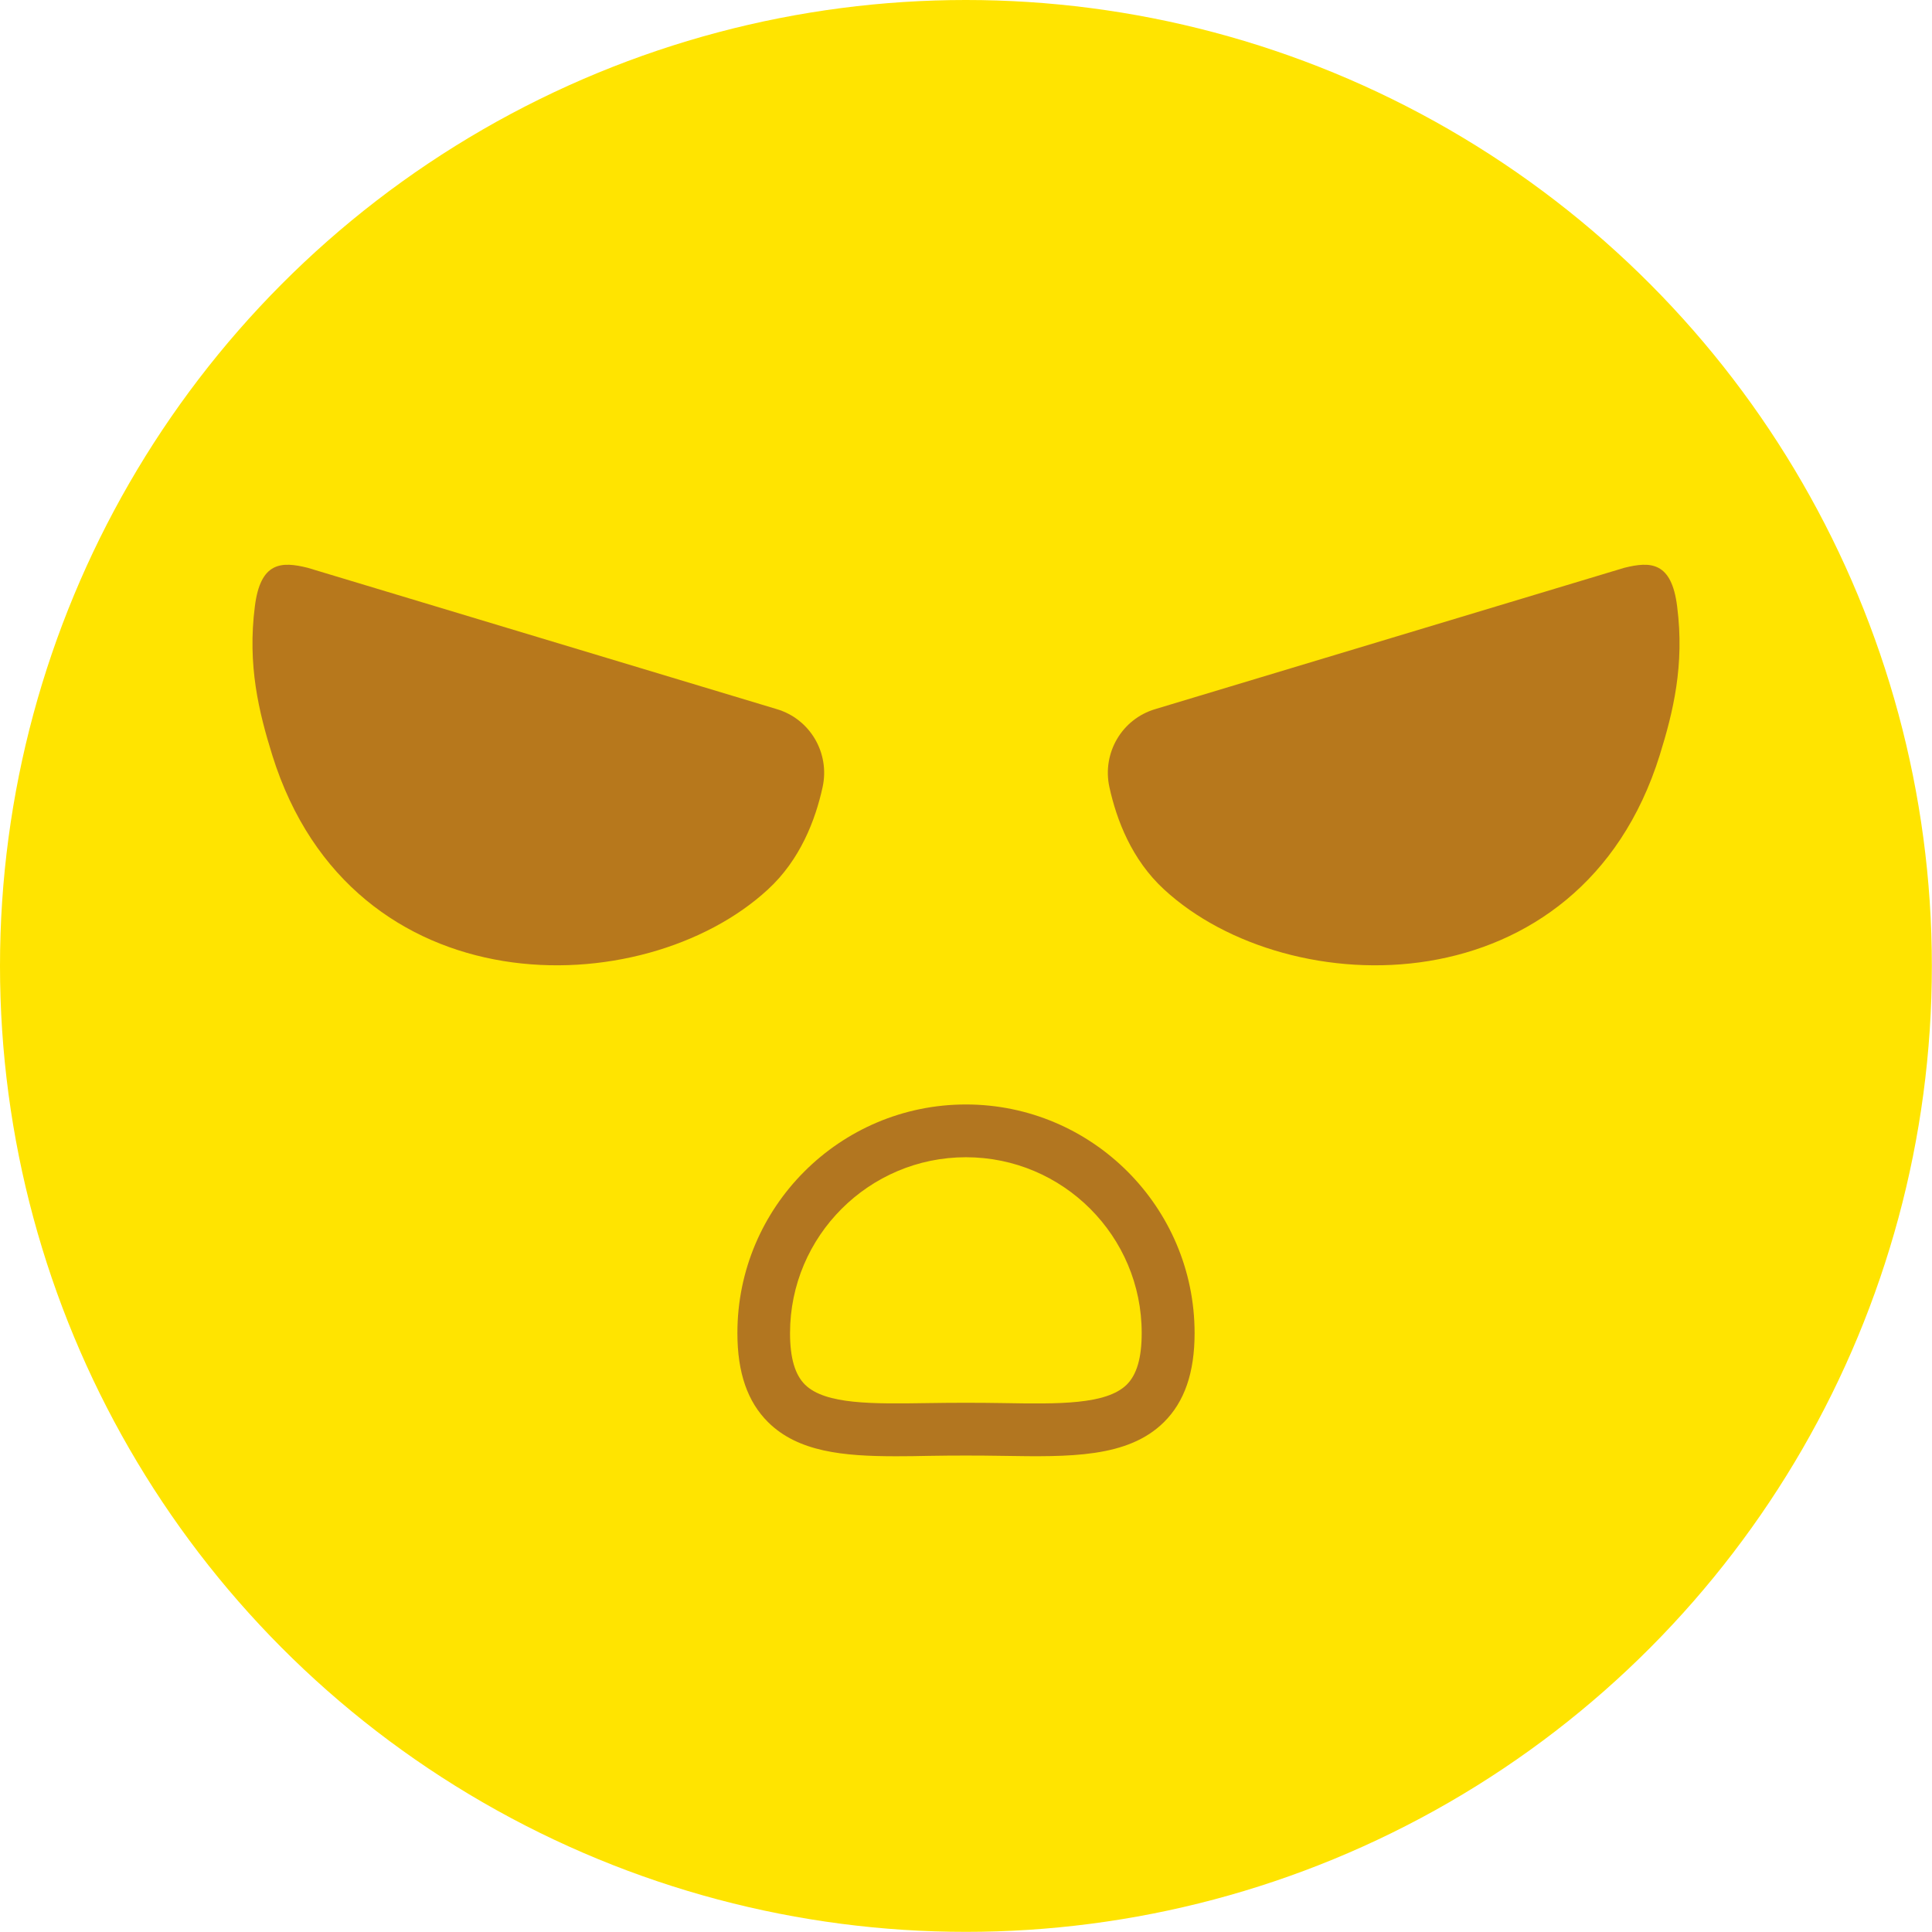  <svg version="1.1" xmlns="http://www.w3.org/2000/svg" xmlns:xlink="http://www.w3.org/1999/xlink" x="0px" y="0px" viewBox="0 0 141.69 141.69" style="enable-background:new 0 0 141.69 141.69;" xml:space="preserve">
   <g>
    <g>
     <circle style="fill:#FFE400;" cx="70.84" cy="70.84" r="70.84">
     </circle>
    </g>
    <g>
     <g>
      <path style="fill:#B7781C;" d="M22.56,41.64l34.42,10.37c2.44,0.73,3.89,3.22,3.35,5.71c-0.53,2.42-1.64,5.33-4.01,7.51
				c-9.13,8.43-30.51,8.85-36.35-9.84c-0.99-3.18-1.83-6.61-1.28-10.91C19.1,41.17,20.66,41.17,22.56,41.64z">
      </path>
     </g>
     <g>
      <path style="fill:#B7781C;" d="M119.13,41.64L84.71,52.01c-2.44,0.73-3.89,3.22-3.35,5.71c0.53,2.42,1.64,5.33,4.01,7.51
				c9.13,8.43,30.51,8.85,36.35-9.84c0.99-3.18,1.83-6.61,1.28-10.91C122.59,41.17,121.03,41.17,119.13,41.64z">
      </path>
     </g>
    </g>
    <g>
     <path style="fill:#B27620;" d="M65.71,106.8c-3.87,0-7.17-0.32-9.37-2.49c-1.52-1.5-2.26-3.64-2.26-6.54
			C54.07,88.52,61.6,81,70.84,81s16.77,7.52,16.77,16.77c0,2.9-0.74,5.04-2.26,6.54c-2.65,2.61-6.9,2.54-11.82,2.46
			c-1.75-0.03-3.64-0.03-5.39,0C67.32,106.79,66.5,106.8,65.71,106.8z M70.84,84.87c-7.11,0-12.9,5.79-12.9,12.9
			c0,1.81,0.36,3.05,1.1,3.78c1.5,1.47,4.99,1.41,9.04,1.35c1.79-0.03,3.73-0.03,5.51,0c4.05,0.07,7.54,0.12,9.04-1.35
			c0.74-0.73,1.1-1.97,1.1-3.78C83.74,90.66,77.96,84.87,70.84,84.87z">
     </path>
    </g>
   </g>
   <g>
   </g>
  </svg>
